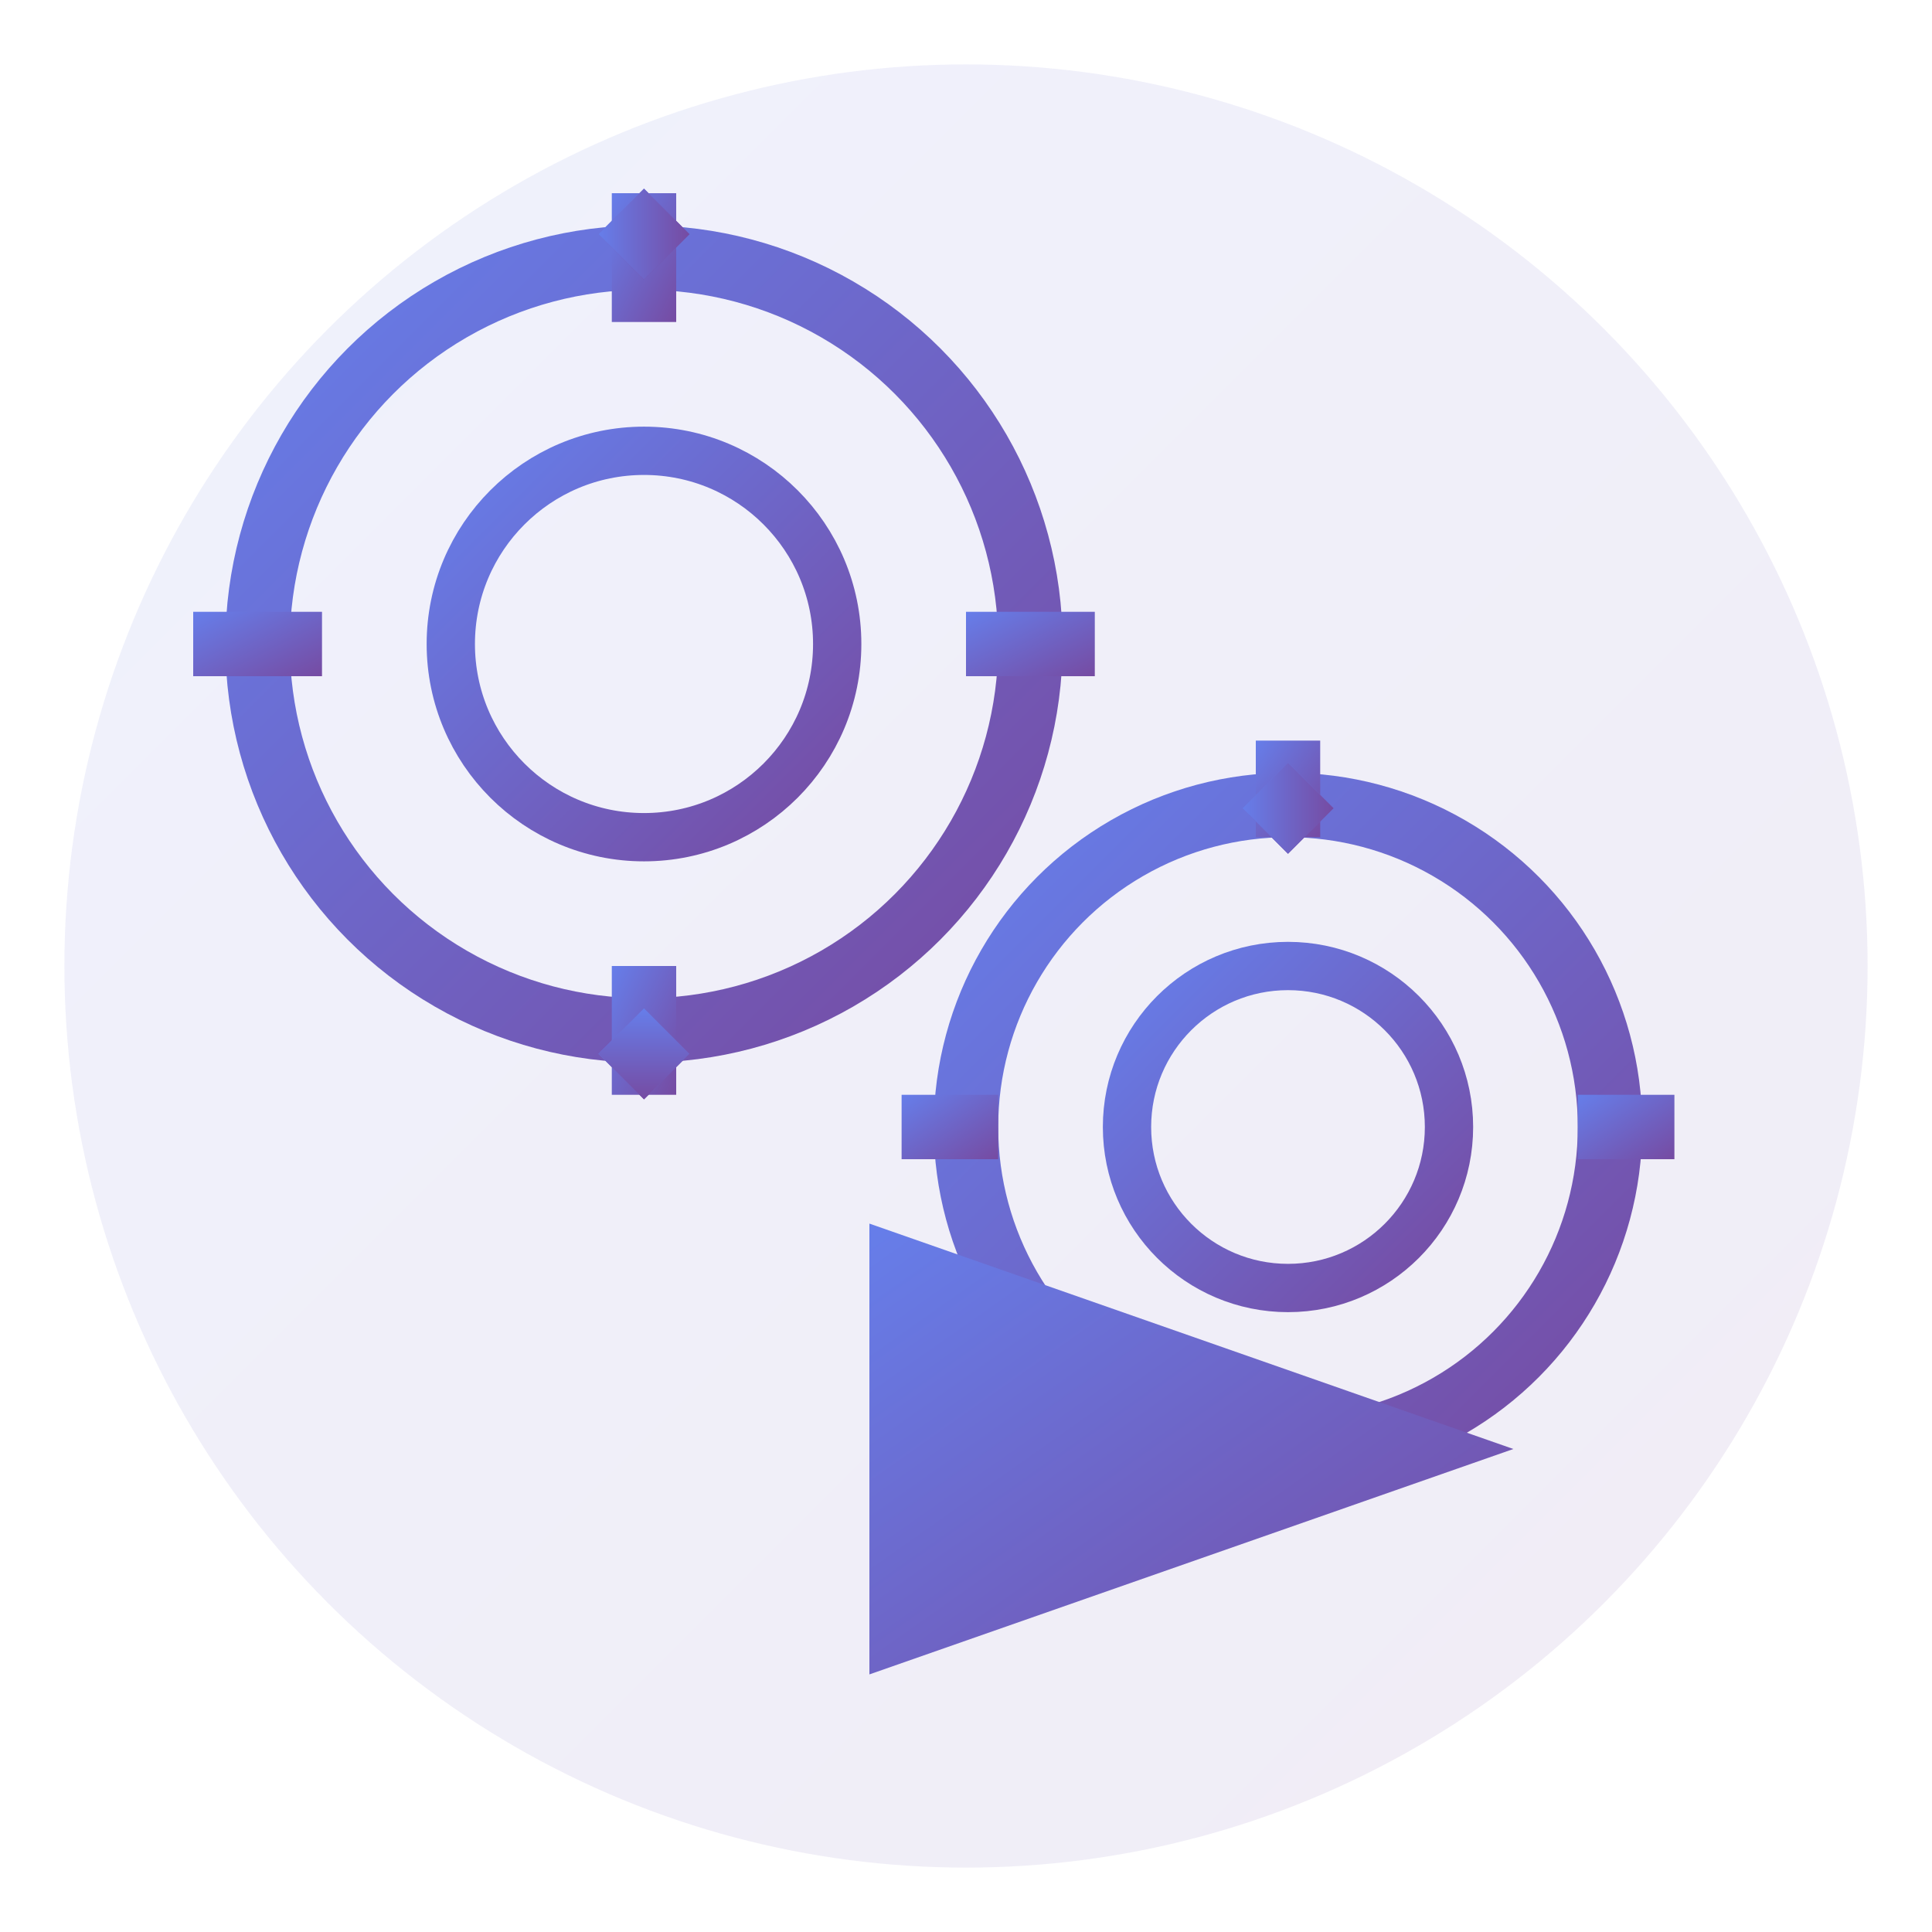 <svg width="60" height="60" viewBox="0 0 60 60" fill="none" xmlns="http://www.w3.org/2000/svg">
  <defs>
    <linearGradient id="serviceGradient1" x1="0%" y1="0%" x2="100%" y2="100%">
      <stop offset="0%" style="stop-color:#667eea;stop-opacity:1" />
      <stop offset="100%" style="stop-color:#764ba2;stop-opacity:1" />
    </linearGradient>
  </defs>
  
  <!-- Background circle -->
  <circle cx="30" cy="30" r="28" fill="url(#serviceGradient1)" opacity="0.1"/>
  
  <!-- Gear 1 -->
  <g transform="translate(20, 20)">
    <circle cx="0" cy="0" r="12" fill="none" stroke="url(#serviceGradient1)" stroke-width="2"/>
    <circle cx="0" cy="0" r="6" fill="none" stroke="url(#serviceGradient1)" stroke-width="1.5"/>
    <!-- Gear teeth -->
    <rect x="-1" y="-14" width="2" height="4" fill="url(#serviceGradient1)"/>
    <rect x="-1" y="10" width="2" height="4" fill="url(#serviceGradient1)"/>
    <rect x="-14" y="-1" width="4" height="2" fill="url(#serviceGradient1)"/>
    <rect x="10" y="-1" width="4" height="2" fill="url(#serviceGradient1)"/>
    <rect x="-10" y="-10" width="2" height="2" fill="url(#serviceGradient1)" transform="rotate(45)"/>
    <rect x="8" y="-10" width="2" height="2" fill="url(#serviceGradient1)" transform="rotate(-45)"/>
    <rect x="-10" y="8" width="2" height="2" fill="url(#serviceGradient1)" transform="rotate(-45)"/>
    <rect x="8" y="8" width="2" height="2" fill="url(#serviceGradient1)" transform="rotate(45)"/>
  </g>
  
  <!-- Gear 2 -->
  <g transform="translate(40, 35)">
    <circle cx="0" cy="0" r="10" fill="none" stroke="url(#serviceGradient1)" stroke-width="2"/>
    <circle cx="0" cy="0" r="5" fill="none" stroke="url(#serviceGradient1)" stroke-width="1.5"/>
    <!-- Gear teeth -->
    <rect x="-1" y="-12" width="2" height="3" fill="url(#serviceGradient1)"/>
    <rect x="-1" y="9" width="2" height="3" fill="url(#serviceGradient1)"/>
    <rect x="-12" y="-1" width="3" height="2" fill="url(#serviceGradient1)"/>
    <rect x="9" y="-1" width="3" height="2" fill="url(#serviceGradient1)"/>
    <rect x="-8" y="-8" width="2" height="2" fill="url(#serviceGradient1)" transform="rotate(45)"/>
    <rect x="6" y="-8" width="2" height="2" fill="url(#serviceGradient1)" transform="rotate(-45)"/>
    <rect x="-8" y="6" width="2" height="2" fill="url(#serviceGradient1)" transform="rotate(-45)"/>
    <rect x="6" y="6" width="2" height="2" fill="url(#serviceGradient1)" transform="rotate(45)"/>
  </g>
  
  <!-- Arrow showing process flow -->
  <g transform="translate(5, 45)">
    <path d="M0 0 L40 0" stroke="url(#serviceGradient1)" stroke-width="2" marker-end="url(#arrowhead)"/>
  </g>
  
  <!-- Arrow marker -->
  <defs>
    <marker id="arrowhead" markerWidth="10" markerHeight="7" refX="9" refY="3.5" orient="auto">
      <polygon points="0 0, 10 3.5, 0 7" fill="url(#serviceGradient1)"/>
    </marker>
  </defs>
</svg>
